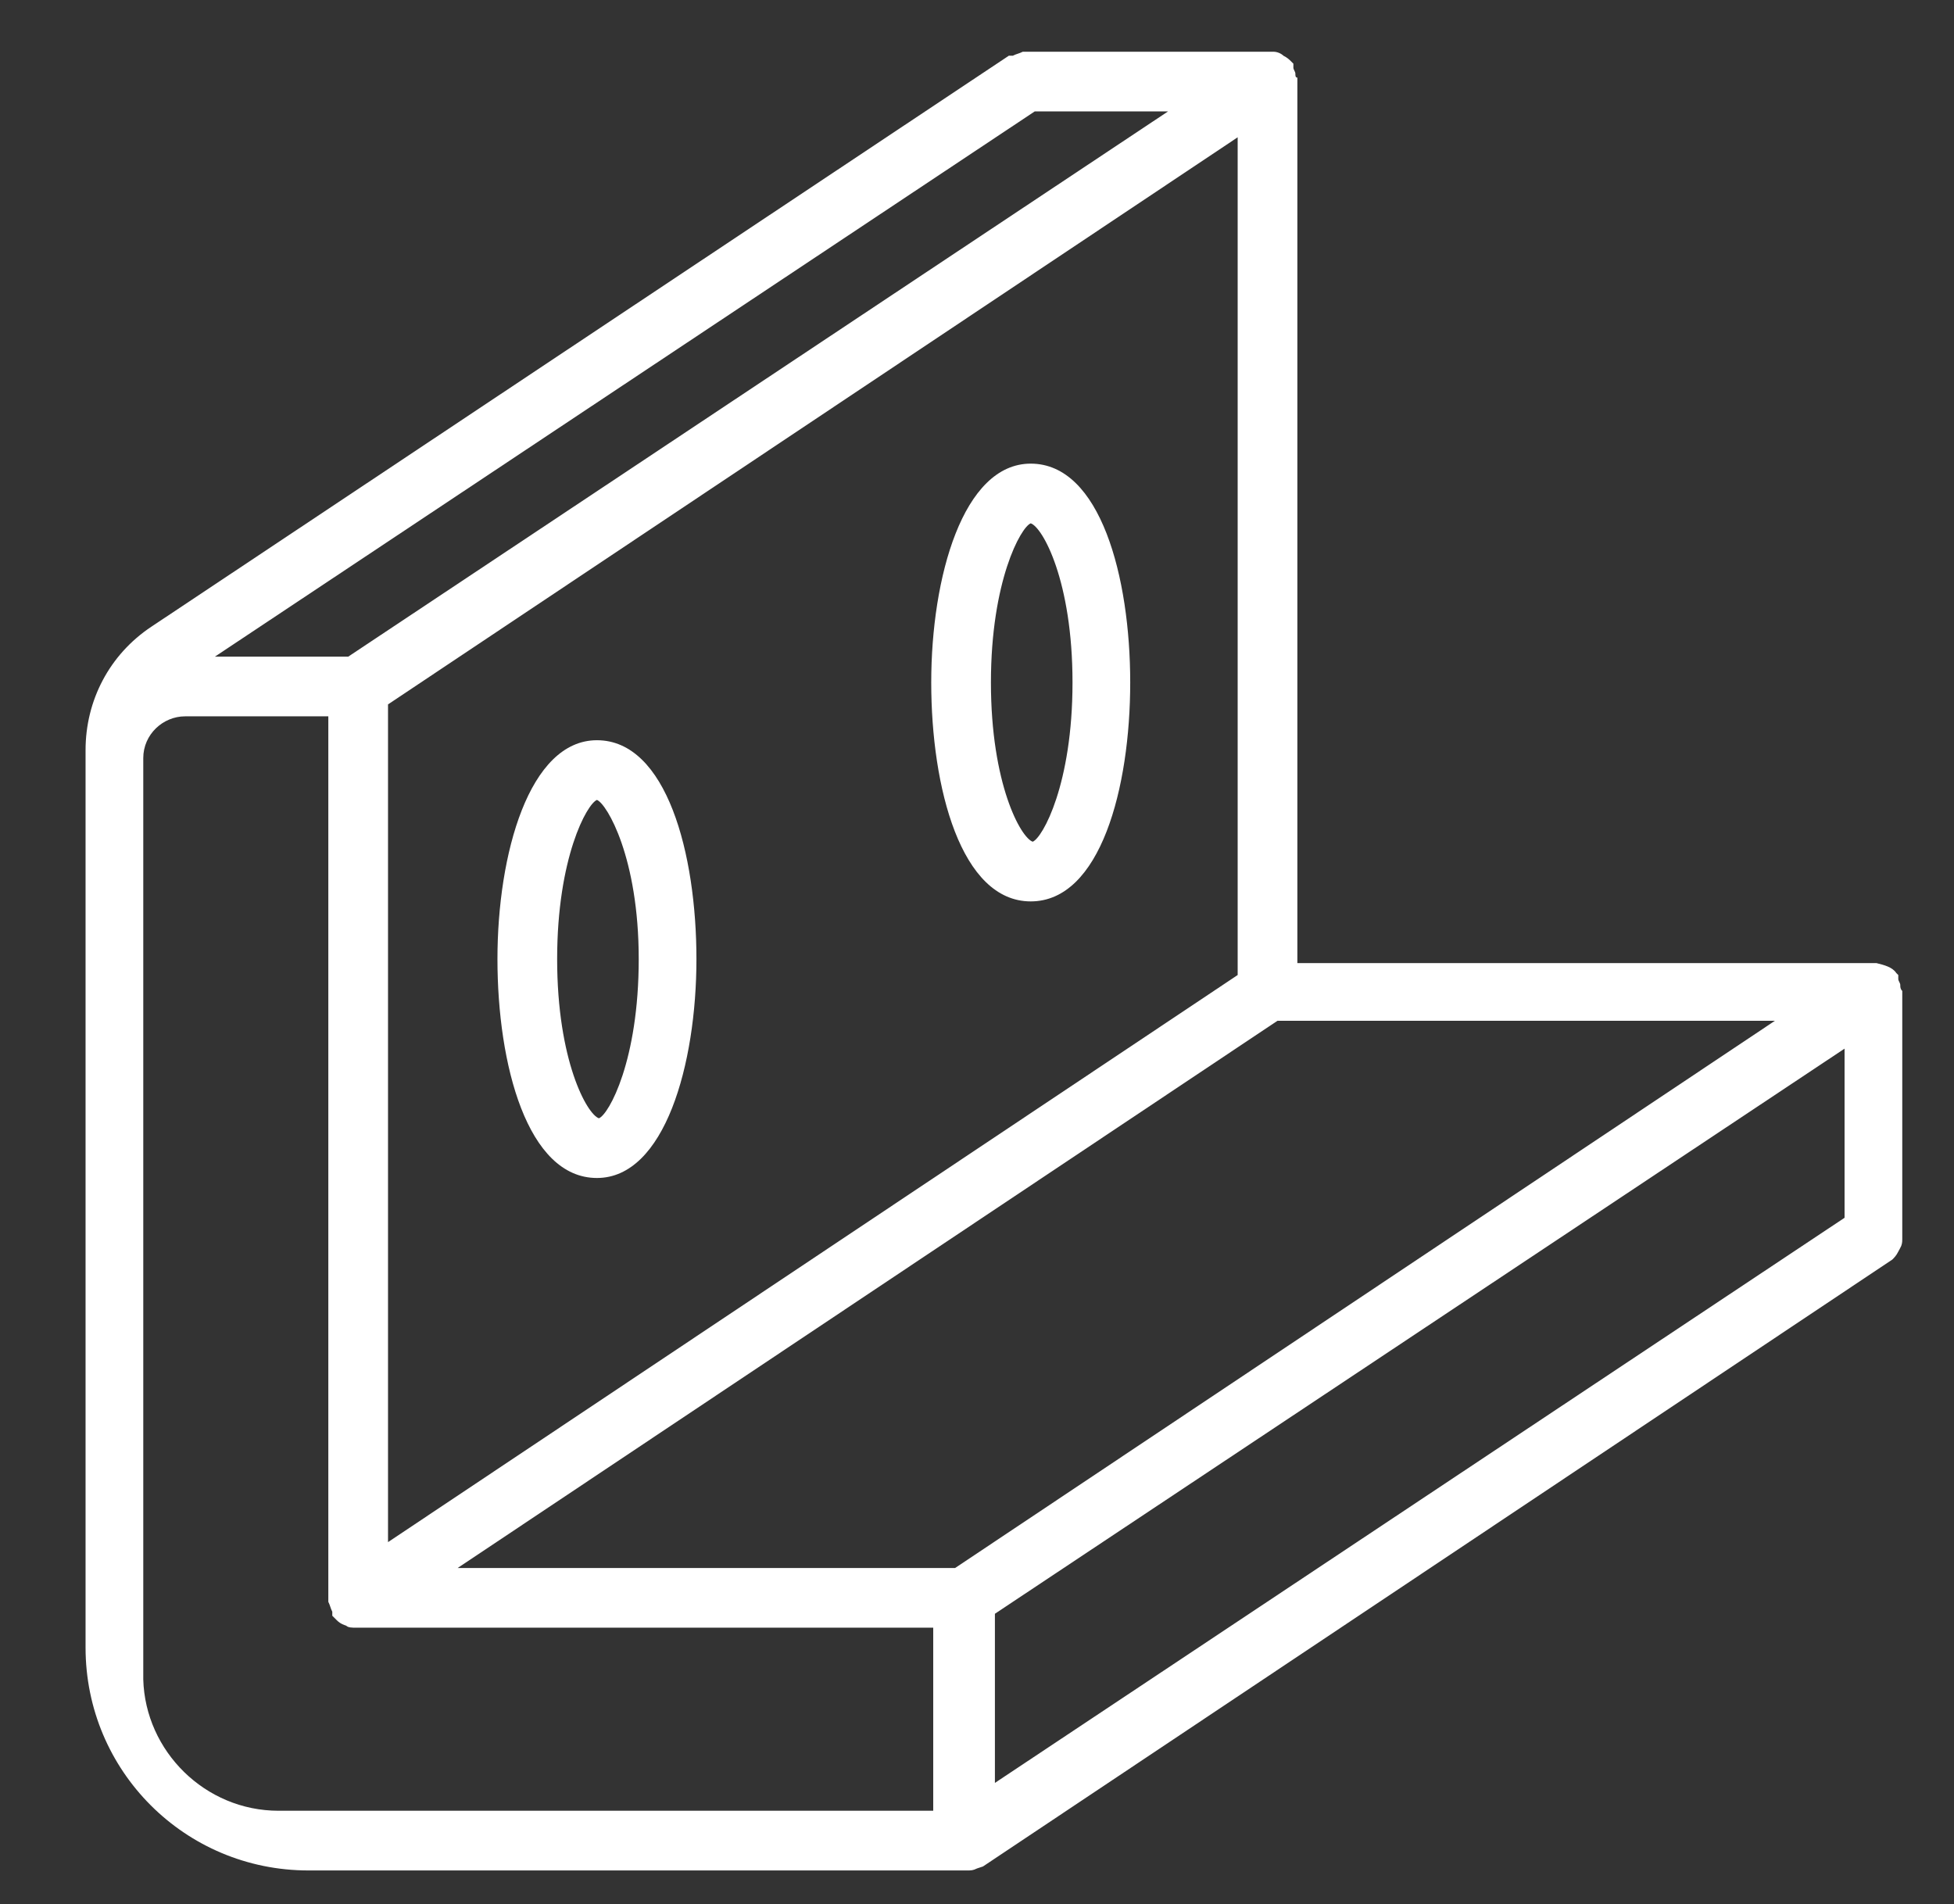 <?xml version="1.0" encoding="utf-8"?>
<!-- Generator: Adobe Illustrator 23.1.1, SVG Export Plug-In . SVG Version: 6.00 Build 0)  -->
<svg version="1.1" id="Layer_1" xmlns="http://www.w3.org/2000/svg" xmlns:xlink="http://www.w3.org/1999/xlink" x="0px" y="0px"
	 viewBox="0 0 98.2 95.7" style="enable-background:new 0 0 98.2 95.7;" xml:space="preserve">
<rect x="0" y="0" width="98.2" height="95.7" fill="#333333" stroke="none"/>
<style type="text/css">
	.st0{fill:#FFFFFF;}
</style>
<g>
	<g>
		<g>
			<path class="st0" d="M50.7,2.8L50.7,2.8h0.2c0.2-0.1,0.3-0.1,0.5-0.2h0.1h12.3h0.1H64c0.2,0,0.4,0.1,0.5,0.2
				c0.2,0.1,0.3,0.2,0.4,0.3l0,0l0,0L65,3.2v0.1v0.1c0,0.1,0.1,0.2,0.1,0.3s0,0.2,0.1,0.2V4v0.1v44.3h29h0.1c0.4,0.1,0.8,0.2,1,0.5
				l0,0l0,0l0.1,0.1v0.1v0.1c0,0.1,0.1,0.2,0.1,0.3s0,0.2,0.1,0.3v0.1V50v12.2v0.1c0,0.3-0.1,0.4-0.2,0.6c-0.1,0.2-0.2,0.3-0.3,0.4
				l0,0l0,0L49.4,93.8l-0.3,0.1C48.9,94,48.8,94,48.6,94l-33.1,0C9.3,94,4.3,89,4.3,82.8l0-45.1c0-2.5,1.2-4.8,3.3-6.2L50.7,2.8z
				 M14,91h32.9v-9.2h-29c-0.2,0-0.4,0-0.5-0.1c-0.3-0.1-0.4-0.2-0.5-0.3l-0.1-0.1l0,0l-0.1-0.1v-0.1V81c-0.1-0.2-0.1-0.3-0.2-0.5
				v-0.1v-0.1V36H9.3c-1.1,0-2.1,0.9-2.1,2.1v46.3C7.3,88,10.3,91,14,91z M50,81.1v8.5l42.7-28.4v-8.5L50,81.1z M23,78.8h25
				l41.2-27.5h-25L23,78.8z M19.5,35.4v42.1L62.2,49V6.9L19.5,35.4z M10.8,33h6.7L58.7,5.6H52L10.8,33z"/>
		</g>
	</g>
</g>
<g>
	<path class="st0" d="M30,59.2c-3.5,0-5-5.7-5-11s1.6-11,5-11c3.5,0,5,5.7,5,11S33.4,59.2,30,59.2z M30,40.2c-0.5,0.2-2,2.9-2,8
		s1.5,7.8,2.1,8c0.5-0.2,2-2.9,2-8S30.5,40.4,30,40.2z"/>
</g>
<g>
	<path class="st0" d="M51.8,45.3c-3.5,0-5-5.7-5-11s1.6-11,5-11c3.5,0,5,5.7,5,11S55.3,45.3,51.8,45.3z M51.8,26.3
		c-0.5,0.2-2,2.9-2,8s1.5,7.8,2.1,8c0.5-0.2,2-2.9,2-8S52.4,26.5,51.8,26.3z"/>
</g>
</svg>
